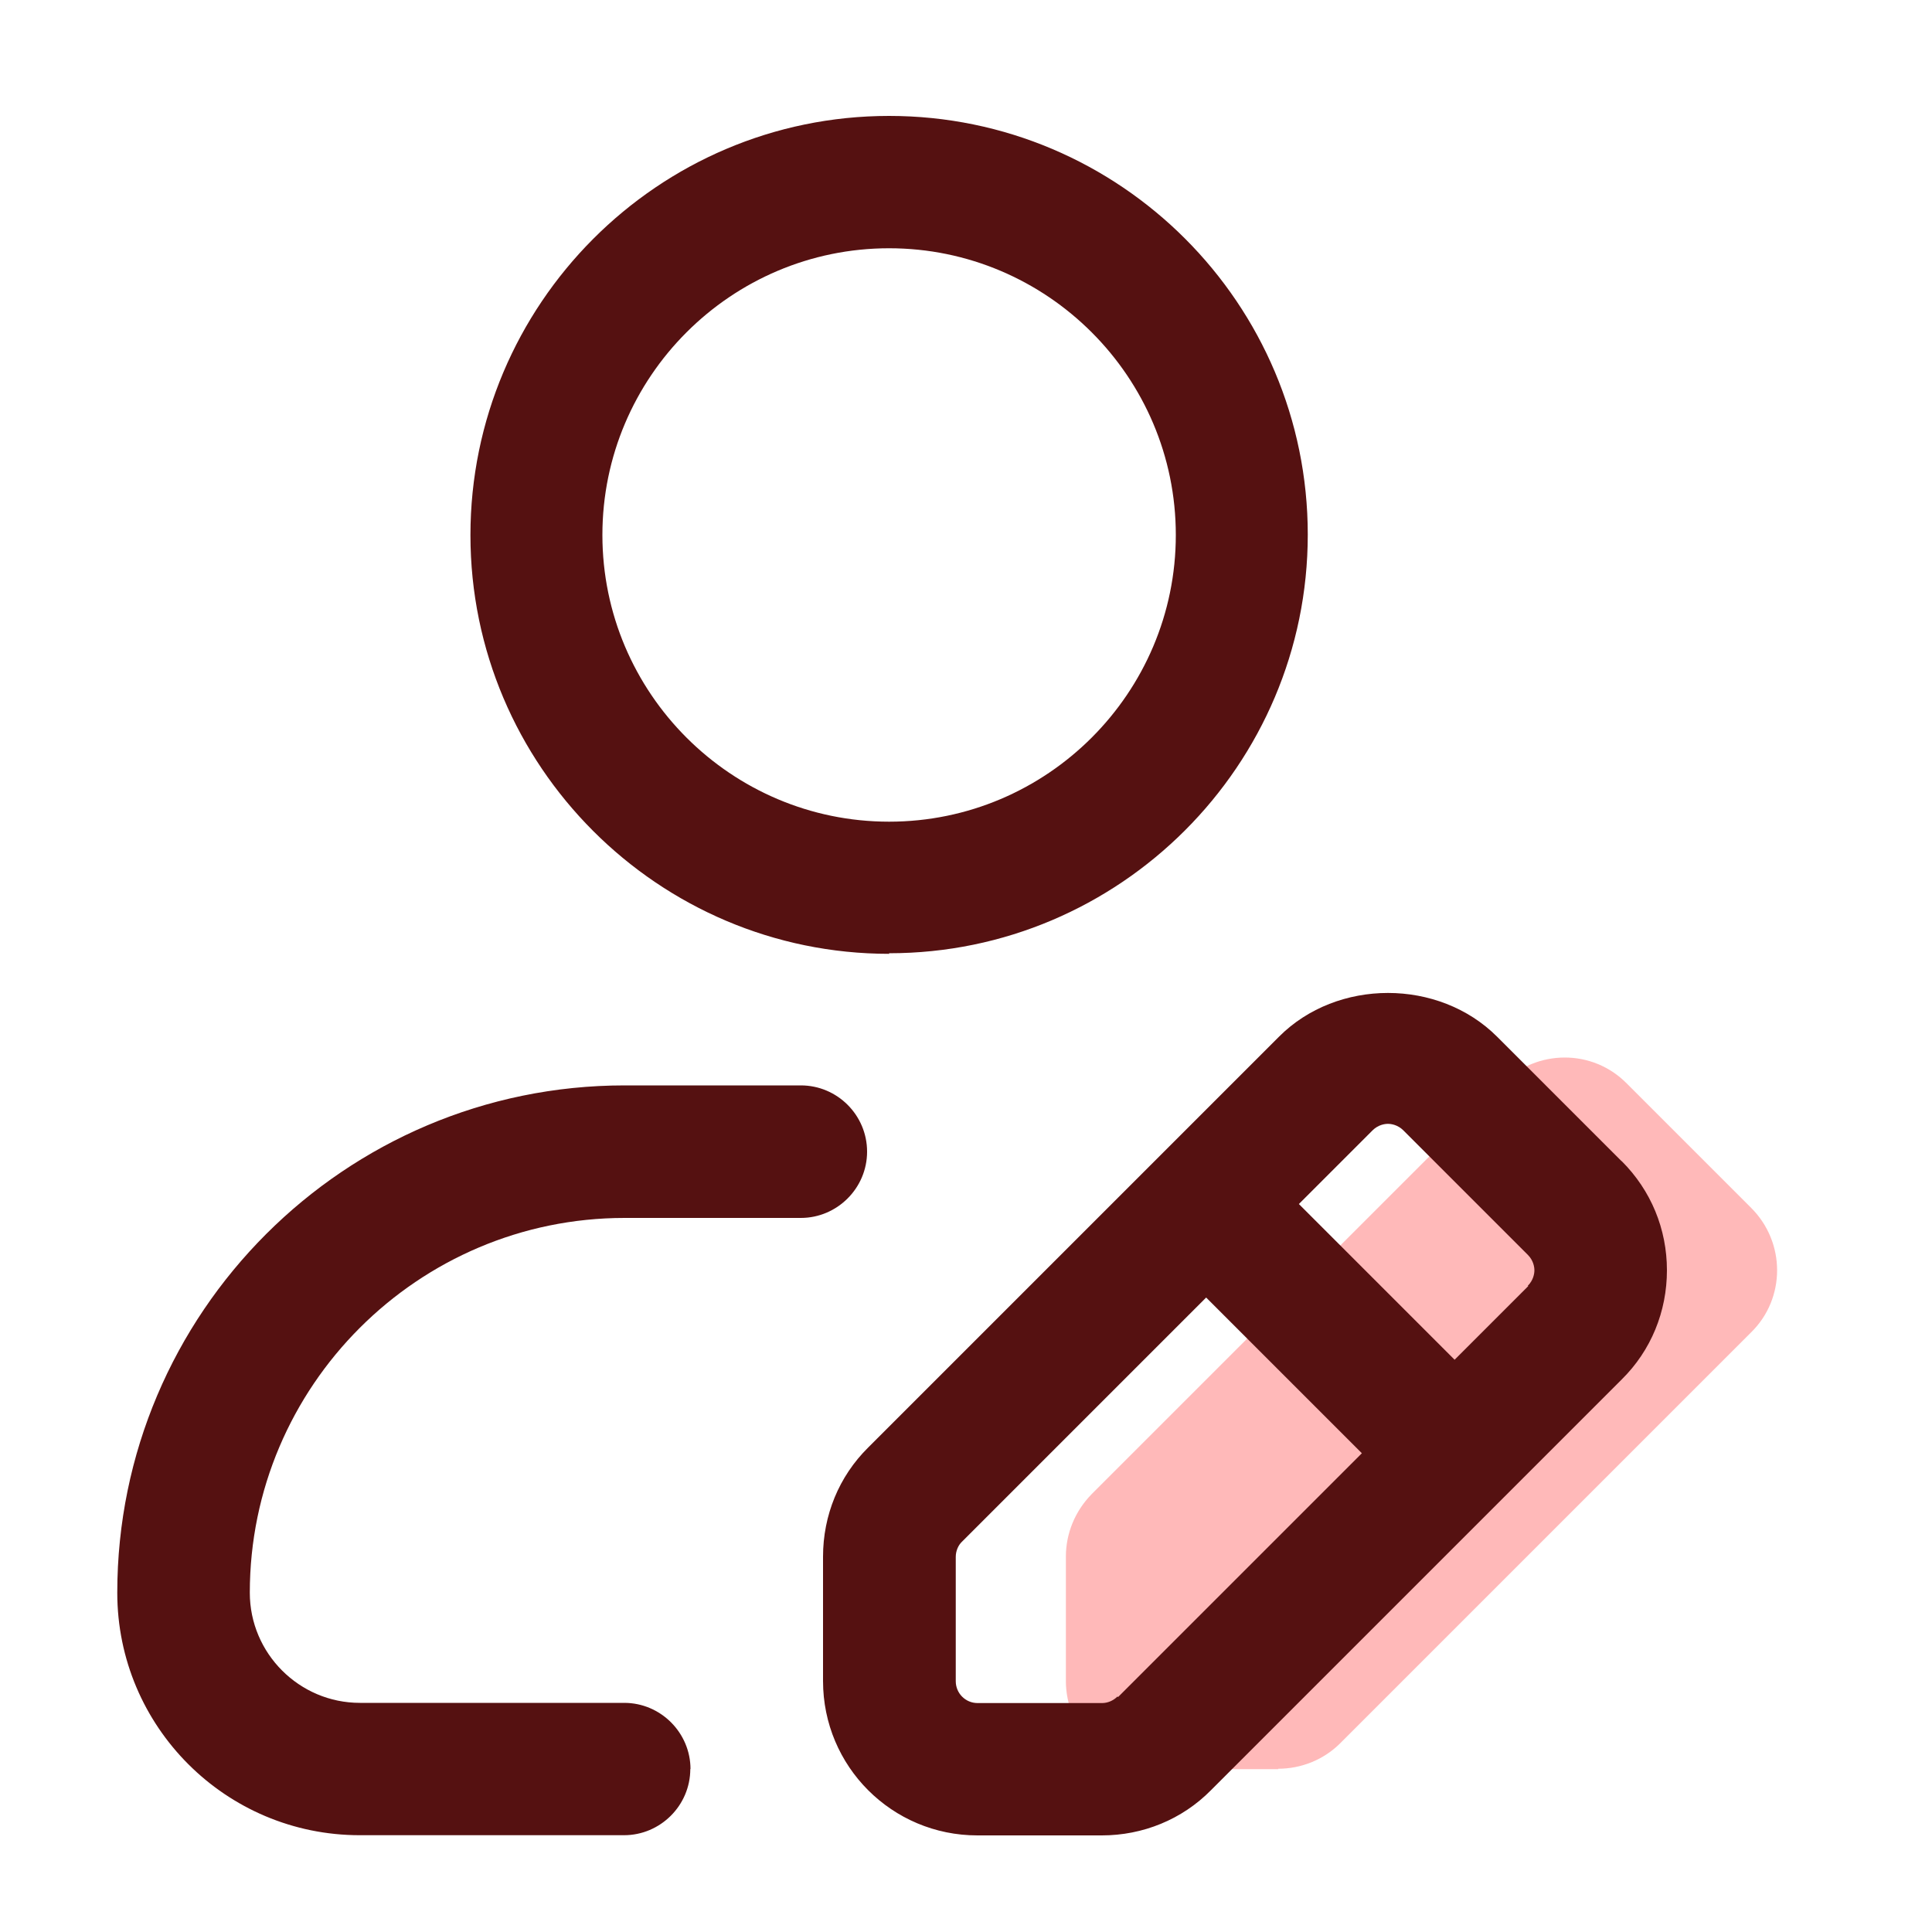 <?xml version="1.0" encoding="UTF-8"?>
<svg id="_레이어_1" xmlns="http://www.w3.org/2000/svg" version="1.1" viewBox="0 0 100 100">
  <!-- Generator: Adobe Illustrator 29.5.1, SVG Export Plug-In . SVG Version: 2.1.0 Build 141)  -->
  <defs>
    <style>
      .st0 {
        fill: #511;
      }

      .st1 {
        fill: #ffb9b9;
        fill-rule: evenodd;
      }
    </style>
  </defs>
  <path class="st1" d="M66.17,91.57h-6.44c-2.51,0-4.56-2.05-4.56-4.56v-6.44c0-1.21.48-2.36,1.33-3.23l21.26-21.26c1.79-1.79,4.68-1.79,6.44,0l6.44,6.44c1.79,1.79,1.79,4.68,0,6.44l-21.26,21.26c-.87.87-2.03,1.33-3.23,1.33l.02.02Z"/>
  <path class="st0" d="M46.02,49.37c-11.95,0-21.67-9.73-21.67-21.67S34.05,6,46.02,6s21.67,9.73,21.67,21.67-9.73,21.67-21.67,21.67v.02ZM46.02,12.85c-8.18,0-14.84,6.66-14.84,14.84s6.66,14.84,14.84,14.84,14.84-6.66,14.84-14.84-6.66-14.84-14.84-14.84ZM35.74,91.57c0-1.88-1.54-3.43-3.43-3.43h-13.68c-3.14,0-5.7-2.56-5.7-5.7,0-10.69,8.71-19.4,19.4-19.4h9.12c1.88,0,3.43-1.54,3.43-3.43s-1.54-3.43-3.43-3.43h-9.12c-14.48,0-26.26,11.78-26.26,26.26,0,6.93,5.62,12.55,12.55,12.55h13.68c1.88,0,3.43-1.54,3.43-3.43ZM83.93,60.1l-6.44-6.44c-3.02-3.02-8.28-3.02-11.29,0l-21.26,21.26c-1.52,1.5-2.34,3.52-2.34,5.65v6.44c0,4.42,3.57,7.99,7.99,7.99h6.44c2.12,0,4.15-.82,5.65-2.34l21.26-21.26c1.52-1.5,2.34-3.52,2.34-5.65s-.82-4.13-2.34-5.65ZM57.84,87.81c-.22.22-.51.34-.8.34h-6.44c-.63,0-1.13-.51-1.13-1.13v-6.44c0-.29.12-.6.34-.8l12.62-12.62,8.06,8.06-12.62,12.62-.02-.02ZM79.1,66.57l-3.81,3.81-8.06-8.06,3.81-3.81c.29-.29.63-.34.8-.34s.51.05.8.34l6.44,6.44c.29.29.34.63.34.8s-.05.51-.34.8l.02.02Z"/>
</svg>